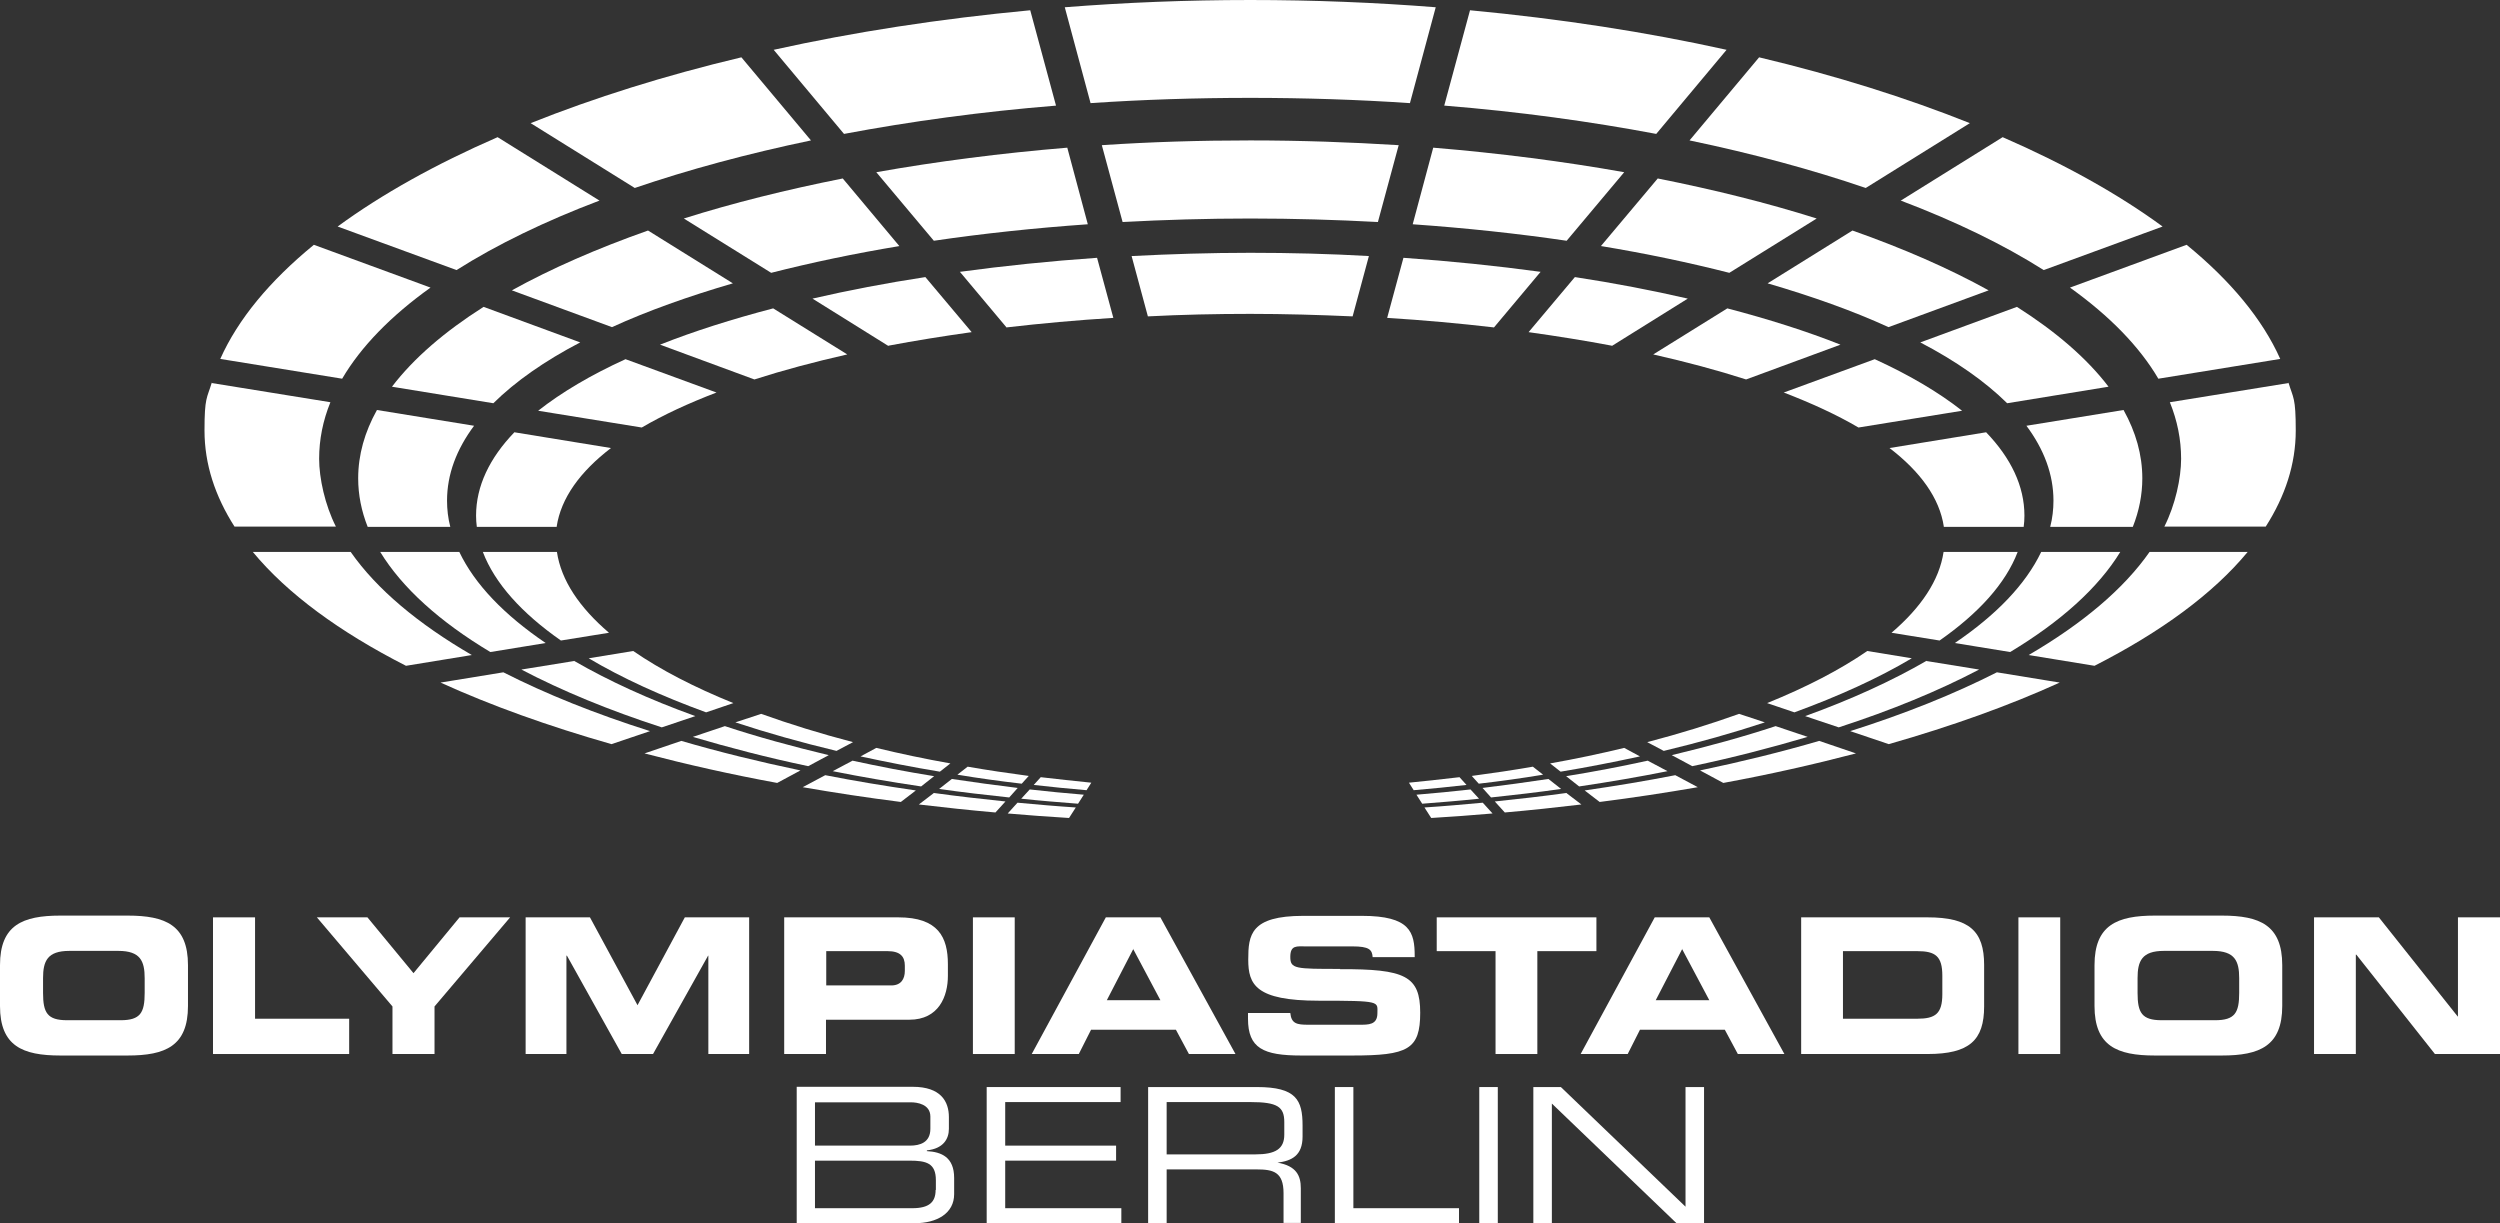 <?xml version="1.0" encoding="UTF-8"?>
<svg id="Logo_white" xmlns="http://www.w3.org/2000/svg" version="1.1" viewBox="0 0 998.8 488.7">
  <rect x="0" y="0" width="998.8" height="488.7" fill="#333333" stroke="none"/>
  <!-- Generator: Adobe Illustrator 29.2.1, SVG Export Plug-In . SVG Version: 2.1.0 Build 116)  -->
  <defs>
    <style>
      .st0, .st1 {
        fill: #fff;
      }

      .st1 {
        fill-rule: evenodd;
      }

      .st2 {
        display: none;
        fill: #0863ae;
      }
    </style>
  </defs>
  <rect class="st2" x="-40.6" y="-311.8" width="1080" height="1080"/>
  <g id="Logo_white1" data-name="Logo_white">
    <g>
      <path class="st0" d="M644,138.2l30.3-18.9c-14.3-3.3-29.4-6.2-45.1-8.6l-18.5,22c11.4,1.6,22.6,3.4,33.2,5.4Z"/>
      <path class="st0" d="M616.5,309.5l-4.1-3.2c-8,1.4-16.1,2.6-24.4,3.7l2.8,3.1c8.7-1,17.3-2.2,25.7-3.6Z"/>
      <path class="st0" d="M660.5,141.6c13.2,3,25.6,6.3,37.1,10l37.7-13.9c-13.6-5.4-28.8-10.2-45.2-14.5l-29.6,18.4Z"/>
      <path class="st0" d="M585.9,313.6l-2.8-3.1c-6.7.8-13.4,1.5-20.2,2.2l1.9,3c7.1-.6,14.1-1.3,21.1-2.1Z"/>
      <path class="st0" d="M776.5,210.5h32c.2-1.5.3-3,.3-4.5,0-11.8-5.4-23-15.3-33.3l-38.6,6.3c12.3,9.4,20,20,21.7,31.4Z"/>
      <path class="st0" d="M806,220.5h-29.5c-1.7,11.4-9,22.2-20.8,32.3l19.2,3.1c15.6-10.9,26.4-22.8,31.2-35.4Z"/>
      <path class="st0" d="M712.6,156.8c11.2,4.3,21.2,8.9,29.9,14l41.4-6.7c-9.4-7.4-21.1-14.3-34.9-20.6l-36.3,13.3Z"/>
      <path class="st0" d="M655.2,302.2l-6.3-3.4c-9.5,2.3-19.4,4.4-29.6,6.2l4.2,3.3c10.9-1.8,21.5-3.9,31.7-6.1Z"/>
      <path class="st0" d="M746,260.1c-10.9,7.5-24.4,14.5-40,20.8l10.9,3.7c17.8-6.5,33.6-13.7,46.9-21.6l-17.7-2.9Z"/>
      <path class="st0" d="M694.8,285.2c-11.4,4.1-23.7,7.9-36.7,11.3l6.6,3.5c14.2-3.4,27.7-7.2,40.4-11.4l-10.3-3.4Z"/>
      <path class="st0" d="M596.8,130.9l18.7-22.3c-17.7-2.4-36-4.3-54.8-5.6l-6.5,24c14.5.9,28.8,2.2,42.6,3.8Z"/>
      <path class="st0" d="M354.9,138.2l-30.3-18.9c14.3-3.3,29.4-6.2,45.1-8.6l18.5,22c-11.4,1.6-22.6,3.4-33.2,5.4Z"/>
      <path class="st0" d="M382.5,309.5l4.1-3.2c8,1.4,16.1,2.6,24.4,3.7l-2.8,3.1c-8.7-1-17.3-2.2-25.7-3.6Z"/>
      <path class="st0" d="M338.5,141.6c-13.2,3-25.6,6.3-37.1,10l-37.7-13.9c13.6-5.4,28.8-10.2,45.2-14.5l29.6,18.4Z"/>
      <path class="st0" d="M413,313.6l2.8-3.1c6.7.8,13.4,1.5,20.2,2.2l-1.9,3c-7.1-.6-14.1-1.3-21.1-2.1Z"/>
      <path class="st0" d="M222.5,210.5h-32c-.2-1.5-.3-3-.3-4.5,0-11.8,5.4-23,15.3-33.3l38.6,6.3c-12.3,9.4-20,20-21.7,31.4Z"/>
      <path class="st0" d="M193,220.5h29.5c1.7,11.4,9,22.2,20.8,32.3l-19.2,3.1c-15.6-10.9-26.4-22.8-31.2-35.4Z"/>
      <path class="st0" d="M286.3,156.8c-11.2,4.3-21.2,8.9-29.9,14l-41.4-6.7c9.4-7.4,21.1-14.3,34.9-20.6l36.3,13.3Z"/>
      <path class="st0" d="M343.8,302.2l6.3-3.4c9.5,2.3,19.4,4.4,29.6,6.2l-4.2,3.3c-10.9-1.8-21.5-3.9-31.7-6.1Z"/>
      <path class="st0" d="M253,260.1c10.9,7.5,24.4,14.5,40,20.8l-10.9,3.7c-17.8-6.5-33.6-13.7-46.9-21.6l17.7-2.9Z"/>
      <path class="st0" d="M304.1,285.2c11.4,4.1,23.7,7.9,36.7,11.3l-6.6,3.5c-14.2-3.4-27.7-7.2-40.4-11.4l10.3-3.4Z"/>
      <path class="st0" d="M499.5,125.4c-13.7,0-27.4.3-40.9,1l-6.5-24.1c15.6-.8,31.4-1.3,47.4-1.3s31.8.4,47.4,1.3l-6.5,24.1c-13.5-.6-27.1-1-40.9-1Z"/>
      <path class="st0" d="M402.2,130.9l-18.7-22.3c17.7-2.4,36-4.3,54.8-5.6l6.5,24c-14.5.9-28.8,2.2-42.6,3.8Z"/>
    </g>
    <g>
      <path class="st0" d="M862.3,151.3l48.7-7.9c-7.1-15.9-19.8-31.2-37.4-45.6l-46.6,17.1c15.8,11.3,27.8,23.6,35.3,36.4Z"/>
      <path class="st0" d="M858.8,220.5c-10.4,14.9-26.9,28.7-48.3,41.2l26.3,4.3c26.5-13.5,47.4-28.8,61.2-45.5h-39.2Z"/>
      <path class="st0" d="M577.1,42.2c29.7,2.4,58.1,6.3,84.6,11.3l28.1-33.6c-32-7.1-66.4-12.4-102.5-15.8l-10.3,38.1Z"/>
      <path class="st0" d="M797.8,268.6c-17.1,8.7-36.8,16.6-58.6,23.5l15.4,5.2c25.2-7.2,48.1-15.4,68.3-24.6l-25.1-4.1Z"/>
      <path class="st0" d="M625.9,316.8c-9.4,1.3-19,2.4-28.7,3.4l4,4.4c10.3-.9,20.5-2,30.6-3.2l-5.9-4.5Z"/>
      <path class="st0" d="M914.5,153l-47.6,7.7c3,7.4,4.5,14.9,4.5,22.6s-2.3,18.4-6.7,27.1h40.5c7.8-12.2,12-25,12-38.4s-1-12.8-2.9-19.1Z"/>
      <path class="st0" d="M669.3,309.7c-11.7,2.3-23.8,4.3-36.2,6.1l6,4.6c13.4-1.7,26.5-3.7,39.2-5.9l-9-4.8Z"/>
      <path class="st0" d="M726.8,296c-15,4.4-30.9,8.3-47.6,11.8l9.3,5c18.5-3.4,36.2-7.4,53-11.8l-14.7-5Z"/>
      <path class="st0" d="M759.3,80.1c21.9,8.3,41.1,17.6,57.2,27.8l47.5-17.4c-17.6-12.9-39.1-24.9-63.9-35.7l-40.8,25.4Z"/>
      <path class="st0" d="M592.3,320.7c-7.6.7-15.4,1.4-23.2,1.9l2.7,4.2c8.3-.5,16.4-1.1,24.5-1.8l-3.9-4.3Z"/>
      <path class="st0" d="M675,56.1c25.4,5.3,49,11.7,70.4,19l41.6-25.9c-25.3-10.1-53.5-19-84.2-26.3l-27.8,33.2Z"/>
      <path class="st0" d="M136.7,151.3l-48.7-7.9c7.1-15.9,19.8-31.2,37.4-45.6l46.6,17.1c-15.8,11.3-27.8,23.6-35.3,36.4Z"/>
      <path class="st0" d="M140.1,220.5c10.4,14.9,26.9,28.7,48.4,41.2l-26.3,4.3c-26.5-13.5-47.4-28.8-61.2-45.5h39.2Z"/>
      <path class="st0" d="M421.9,42.2c-29.7,2.4-58.1,6.3-84.7,11.3l-28.1-33.6c32-7.1,66.4-12.4,102.5-15.8l10.3,38.1Z"/>
      <path class="st0" d="M201.1,268.6c17.1,8.7,36.8,16.6,58.6,23.5l-15.4,5.2c-25.2-7.2-48.1-15.4-68.3-24.6l25.1-4.1Z"/>
      <path class="st0" d="M373,316.8c9.4,1.3,19,2.4,28.7,3.4l-4,4.4c-10.3-.9-20.5-2-30.6-3.2l5.9-4.5Z"/>
      <path class="st0" d="M84.4,153l47.6,7.7c-3,7.4-4.5,14.9-4.5,22.6s2.3,18.4,6.7,27.1h-40.5c-7.8-12.2-12-25-12-38.4s1-12.8,2.9-19.1Z"/>
      <path class="st0" d="M329.7,309.7c11.7,2.3,23.8,4.3,36.2,6.1l-6,4.6c-13.4-1.7-26.5-3.7-39.2-5.9l9-4.8Z"/>
      <path class="st0" d="M272.2,296c15,4.4,30.9,8.3,47.6,11.8l-9.3,5c-18.5-3.4-36.2-7.4-53-11.8l14.7-5Z"/>
      <path class="st0" d="M499.5,39.1c-21.8,0-43.1.7-63.8,2.1l-10.3-38.3c24.1-1.9,48.8-2.9,74.1-2.9s50.1,1,74.1,2.9l-10.3,38.3c-20.7-1.4-42.1-2.1-63.8-2.1Z"/>
      <path class="st0" d="M239.6,80.1c-21.9,8.3-41.1,17.6-57.2,27.8l-47.5-17.4c17.6-12.9,39.1-24.9,63.9-35.7l40.8,25.4Z"/>
      <path class="st0" d="M406.6,320.7c7.6.7,15.4,1.4,23.2,1.9l-2.7,4.2c-8.3-.5-16.4-1.1-24.5-1.8l3.9-4.3Z"/>
      <path class="st0" d="M324,56.1c-25.4,5.3-49,11.7-70.4,19l-41.6-25.9c25.3-10.1,53.5-19,84.2-26.3l27.8,33.2Z"/>
    </g>
    <g>
      <path class="st0" d="M639.6,98.3c18.1,3,35.2,6.6,51.3,10.7l34.9-21.7c-19.6-6.2-40.9-11.5-63.5-16l-22.7,27Z"/>
      <path class="st0" d="M740.1,92.1l-33.9,21.1c17.8,5.2,34.1,11,48.3,17.5l40-14.7c-15.7-8.7-34-16.7-54.4-23.9Z"/>
      <path class="st0" d="M587.5,315.4c-7.1.8-14.3,1.5-21.6,2.1l2.3,3.6c7.7-.6,15.2-1.2,22.7-2l-3.4-3.7Z"/>
      <path class="st0" d="M618.7,311.2c-8.6,1.3-17.4,2.5-26.4,3.6l3.4,3.8c9.5-1,18.9-2.1,28-3.4l-5.1-4Z"/>
      <path class="st0" d="M658.3,303.9c-10.5,2.3-21.4,4.4-32.6,6.2l5.2,4.1c12.1-1.8,23.8-3.8,35.3-6.1l-7.9-4.2Z"/>
      <path class="st0" d="M820.4,200c0,3.5-.4,7-1.3,10.5h33c2.5-6.3,3.8-12.8,3.8-19.4,0-9.4-2.6-18.5-7.5-27.3l-38.8,6.3c7,9.4,10.8,19.4,10.8,29.9Z"/>
      <path class="st0" d="M709.4,290.1c-13,4.3-26.9,8.1-41.5,11.6l8.2,4.4c16.2-3.4,31.6-7.4,46.1-11.7l-12.8-4.3Z"/>
      <path class="st0" d="M847.1,220.5h-31.6c-6.2,13-18,25.2-34.5,36.4l22.1,3.6c20.1-12.1,35.2-25.6,44-40Z"/>
      <path class="st0" d="M805.8,122.6l-38.6,14.2c14.2,7.4,25.9,15.6,34.7,24.3l40.5-6.6c-8.6-11.3-21-22-36.6-31.9Z"/>
      <path class="st0" d="M769.7,264c-13.8,8-30.2,15.5-48.5,22.1l13.4,4.5c21-6.8,39.9-14.6,56.1-23.1l-21-3.4Z"/>
      <path class="st0" d="M625.9,96.2l23-27.4c-24.2-4.3-49.8-7.6-76.3-9.8l-8.2,30.6c21.3,1.5,41.9,3.7,61.6,6.6Z"/>
      <path class="st0" d="M359.4,98.3c-18.1,3-35.2,6.6-51.3,10.7l-34.9-21.7c19.6-6.2,40.9-11.5,63.5-16l22.6,27Z"/>
      <path class="st0" d="M258.9,92.1l33.9,21.1c-17.8,5.2-34.1,11-48.3,17.5l-40-14.7c15.7-8.7,34-16.7,54.4-23.9Z"/>
      <path class="st0" d="M411.4,315.4c7.1.8,14.3,1.5,21.6,2.1l-2.3,3.6c-7.7-.6-15.2-1.2-22.7-2l3.4-3.7Z"/>
      <path class="st0" d="M380.2,311.2c8.6,1.3,17.4,2.5,26.4,3.6l-3.4,3.8c-9.5-1-18.9-2.1-28-3.4l5.1-4Z"/>
      <path class="st0" d="M340.6,303.9c10.5,2.3,21.4,4.4,32.6,6.2l-5.2,4.1c-12.1-1.8-23.8-3.8-35.3-6.1l7.9-4.2Z"/>
      <path class="st0" d="M178.6,200c0,3.5.4,7,1.3,10.5h-33c-2.5-6.3-3.8-12.8-3.8-19.4,0-9.4,2.6-18.5,7.5-27.3l38.8,6.3c-7,9.4-10.8,19.4-10.8,29.9Z"/>
      <path class="st0" d="M289.6,290.1c13,4.3,26.9,8.1,41.5,11.6l-8.2,4.4c-16.2-3.4-31.6-7.4-46.1-11.7l12.8-4.3Z"/>
      <path class="st0" d="M499.5,87.3c-17.3,0-34.3.5-51,1.4l-8.3-30.7c19.4-1.3,39.2-1.9,59.3-1.9s39.9.7,59.3,1.9l-8.3,30.7c-16.7-.9-33.7-1.4-51-1.4Z"/>
      <path class="st0" d="M151.9,220.5h31.6c6.2,13,18,25.2,34.5,36.4l-22.1,3.6c-20.2-12.1-35.2-25.6-44-40Z"/>
      <path class="st0" d="M193.2,122.6l38.6,14.2c-14.2,7.4-25.9,15.6-34.7,24.3l-40.5-6.6c8.6-11.3,21-22,36.6-31.9Z"/>
      <path class="st0" d="M229.3,264c13.8,8,30.2,15.5,48.5,22.1l-13.4,4.5c-21-6.8-39.9-14.6-56.1-23.1l21-3.4Z"/>
      <path class="st0" d="M373.1,96.2l-23-27.4c24.2-4.3,49.8-7.6,76.3-9.8l8.2,30.6c-21.3,1.5-41.9,3.7-61.6,6.6Z"/>
    </g>
    <g>
      <g>
        <polygon class="st0" points="591 488.7 598.4 488.7 598.4 434.3 591 434.3 591 488.7 591 488.7"/>
        <g>
          <path class="st1" d="M373.8,475.4c0,4.8-2.5,7.3-9.3,7.3h-38.9v-19h37.8c6.7,0,10.5,1,10.5,7.8v3.9h0ZM371.7,451c0,5.4-4.1,6.7-8.1,6.7h-38v-17.3h38.4c2.3,0,7.7.7,7.7,5.7v5h0ZM318.2,488.7h47.2c9,0,15.8-4,15.8-11.6v-6.5c0-8.3-5.1-10.4-10.9-10.7v-.3c6.6-.7,8.8-4.6,8.8-8.6v-4.7c0-6.2-3.2-12.1-14.4-12.1h-46.4v54.4h0Z"/>
          <polygon class="st0" points="394.2 488.7 448 488.7 448 482.7 401.6 482.7 401.6 463.7 445.9 463.7 445.9 457.7 401.6 457.7 401.6 440.3 447.7 440.3 447.7 434.3 394.2 434.3 394.2 488.7 394.2 488.7"/>
          <path class="st1" d="M458.7,488.7h7.4v-21.5h35.9c6.7,0,10.8,1,10.8,9.5v11.9h6.9v-13.9c0-5-1.8-8.9-9.3-10.2h0c5.6-.7,10-2.8,10-10.4v-4.4c0-10.2-2.5-15.4-18.2-15.4h-43.5v54.4h0ZM466.1,461.2v-20.9h33.5c10.8,0,13.5,1.9,13.5,8v5c0,5.7-3.5,7.9-11.6,7.9h-35.3Z"/>
          <polygon class="st0" points="533.3 488.7 582.9 488.7 582.9 482.7 540.7 482.7 540.7 434.3 533.3 434.3 533.3 488.7 533.3 488.7"/>
          <polygon class="st0" points="612.6 488.7 620 488.7 620 440.9 669.8 488.7 680.8 488.7 680.8 434.3 673.4 434.3 673.4 482.1 623.6 434.3 612.6 434.3 612.6 488.7 612.6 488.7"/>
        </g>
      </g>
      <g>
        <path class="st1" d="M0,401.9c0,16,9,19.8,24.1,19.8h26.9c15.1,0,24.1-3.8,24.1-19.8v-16.3c0-16-9-19.8-24.1-19.8h-26.9c-15.1,0-24.1,3.8-24.1,19.8v16.3h0ZM17.2,390.8c0-6.8,1.7-10.9,10.5-10.9h19.6c8.8,0,10.5,4.1,10.5,10.9v5.9c0,7.9-1.7,10.9-9.6,10.9h-21.4c-7.9,0-9.6-3-9.6-10.9v-5.9h0Z"/>
        <polygon class="st0" points="85.1 421.1 139.5 421.1 139.5 407 101.9 407 101.9 366.5 85.1 366.5 85.1 421.1 85.1 421.1"/>
        <polygon class="st0" points="156.8 421.1 173.6 421.1 173.6 402.1 203.8 366.5 183.6 366.5 165.2 388.8 146.8 366.5 126.6 366.5 156.8 402.1 156.8 421.1 156.8 421.1"/>
        <polygon class="st0" points="210 421.1 226.3 421.1 226.3 381.8 226.5 381.8 248.4 421.1 260.9 421.1 282.9 381.8 283 381.8 283 421.1 299.3 421.1 299.3 366.5 273.6 366.5 254.7 401.6 235.7 366.5 210 366.5 210 421.1 210 421.1"/>
        <path class="st1" d="M313.3,421.1h16.7v-13.7h33.3c11.8,0,15.4-9.4,15.4-17.5v-4.7c0-10.7-3.8-18.7-19.8-18.7h-45.6v54.6h0ZM330,380h24.6c5,0,6.9,2.1,6.9,5.8v2.1c0,3.2-1.5,5.8-5.4,5.8h-26v-13.7h0Z"/>
        <polygon class="st0" points="388.7 421.1 405.4 421.1 405.4 366.5 388.7 366.5 388.7 421.1 388.7 421.1"/>
        <path class="st1" d="M412.3,421.1h18.7l4.9-9.7h33.9l5.2,9.7h18.6l-30-54.6h-21.8l-29.6,54.6h0ZM452.7,379.1l10.9,20.5h-21.4l10.6-20.5h0Z"/>
        <polygon class="st0" points="574 380 597.5 380 597.5 421.1 614.2 421.1 614.2 380 637.8 380 637.8 366.5 574 366.5 574 380 574 380"/>
        <path class="st1" d="M631.6,421.1h18.7l4.9-9.7h33.9l5.2,9.7h18.6l-30-54.6h-21.8l-29.6,54.6h0ZM672,379.1l10.9,20.5h-21.4l10.6-20.5h0Z"/>
        <path class="st1" d="M719.6,421.1h50.5c16.7,0,22.6-5.5,22.6-19v-16.6c0-13.5-5.9-19-22.6-19h-50.5v54.6h0ZM736.3,380h29.7c7.2,0,10,2,10,9.8v7.4c0,7.8-2.8,9.8-10,9.8h-29.7v-27h0Z"/>
        <polygon class="st0" points="806.4 421.1 823.1 421.1 823.1 366.5 806.4 366.5 806.4 421.1 806.4 421.1"/>
        <path class="st1" d="M836.8,401.9c0,16,9,19.8,24.1,19.8h26.8c15.1,0,24.1-3.8,24.1-19.8v-16.3c0-16-9-19.8-24.1-19.8h-26.8c-15.1,0-24.1,3.8-24.1,19.8v16.3h0ZM854,390.8c0-6.8,1.7-10.9,10.5-10.9h19.6c8.8,0,10.5,4.1,10.5,10.9v5.9c0,7.9-1.7,10.9-9.6,10.9h-21.4c-7.9,0-9.6-3-9.6-10.9v-5.9h0Z"/>
        <polygon class="st0" points="924.5 421.1 941.2 421.1 941.2 381.4 941.4 381.4 972.8 421.1 998.8 421.1 998.8 366.5 982 366.5 982 406.1 981.9 406.1 950.4 366.5 924.5 366.5 924.5 421.1 924.5 421.1"/>
      </g>
      <path class="st0" d="M535.5,387.1c-18,0-20,0-20-4.8s2.6-4.2,6.3-4.2h18.5c6.7,0,7.9,1.3,8.1,4.3h16.8v-.4c0-9.6-1.8-16.1-21.1-16.1h-23.4c-21.1,0-22,7.6-22,17.5s2.9,16.4,28.1,16.4,23.5.3,23.5,5-3.6,4.6-7.2,4.6h-20.5c-4.4,0-6.7-.4-7.1-4.7h-16.9v2.3c0,11.8,6.1,14.7,21.3,14.7h20.3c22.3,0,27.2-2.4,27.2-17.1s-6-17.5-32.1-17.4Z"/>
    </g>
  </g>
</svg>